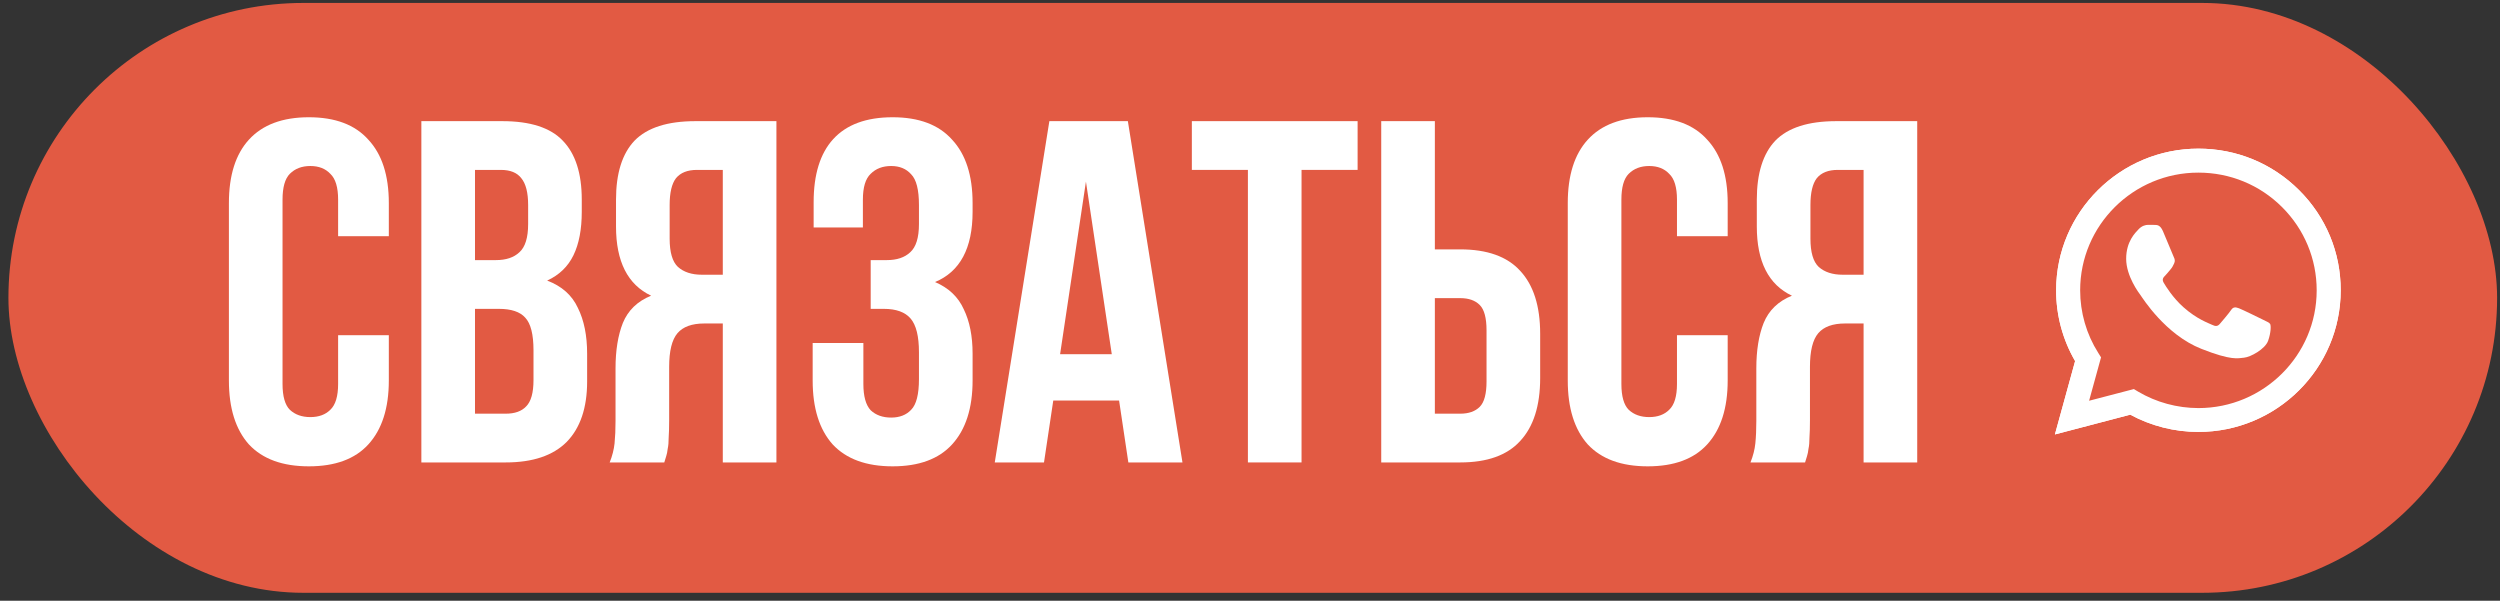 <?xml version="1.0" encoding="UTF-8"?> <svg xmlns="http://www.w3.org/2000/svg" width="283" height="68" viewBox="0 0 283 68" fill="none"><rect x="0" y="0" width="283" height="68" fill="#333333" stroke="none"/><rect x="0.954" y="0.333" width="281.719" height="66.771" rx="33.386" fill="#E25A43"></rect><path d="M44.015 37.943V43.076C44.015 46.203 43.242 48.613 41.697 50.306C40.188 51.962 37.944 52.789 34.963 52.789C31.983 52.789 29.72 51.962 28.175 50.306C26.666 48.613 25.912 46.203 25.912 43.076V22.986C25.912 19.859 26.666 17.467 28.175 15.812C29.72 14.119 31.983 13.273 34.963 13.273C37.944 13.273 40.188 14.119 41.697 15.812C43.242 17.467 44.015 19.859 44.015 22.986V26.739H38.275V22.6C38.275 21.202 37.98 20.227 37.392 19.675C36.84 19.086 36.086 18.792 35.129 18.792C34.172 18.792 33.4 19.086 32.811 19.675C32.259 20.227 31.983 21.202 31.983 22.6V43.462C31.983 44.86 32.259 45.835 32.811 46.387C33.4 46.939 34.172 47.215 35.129 47.215C36.086 47.215 36.84 46.939 37.392 46.387C37.98 45.835 38.275 44.86 38.275 43.462V37.943H44.015Z" fill="white"></path><path d="M56.86 13.714C60.024 13.714 62.305 14.45 63.704 15.922C65.138 17.394 65.856 19.62 65.856 22.6V23.98C65.856 25.967 65.543 27.604 64.918 28.892C64.292 30.18 63.299 31.136 61.938 31.762C63.593 32.387 64.752 33.417 65.415 34.852C66.114 36.251 66.463 37.98 66.463 40.04V43.186C66.463 46.166 65.691 48.448 64.145 50.03C62.6 51.575 60.3 52.348 57.246 52.348H47.698V13.714H56.86ZM53.769 34.963V46.829H57.246C58.276 46.829 59.049 46.553 59.564 46.001C60.116 45.449 60.392 44.456 60.392 43.02V39.654C60.392 37.851 60.079 36.618 59.454 35.956C58.865 35.294 57.872 34.963 56.474 34.963H53.769ZM53.769 19.233V29.444H56.142C57.283 29.444 58.166 29.149 58.792 28.561C59.454 27.972 59.785 26.905 59.785 25.36V23.207C59.785 21.809 59.528 20.797 59.012 20.172C58.534 19.546 57.761 19.233 56.694 19.233H53.769Z" fill="white"></path><path d="M69.016 52.348C69.31 51.612 69.494 50.894 69.568 50.195C69.641 49.459 69.678 48.613 69.678 47.657V41.696C69.678 39.672 69.954 37.961 70.506 36.563C71.095 35.128 72.162 34.098 73.707 33.472C71.058 32.221 69.733 29.609 69.733 25.635V22.6C69.733 19.62 70.432 17.394 71.83 15.922C73.265 14.45 75.565 13.714 78.729 13.714H87.891V52.348H81.82V36.618H79.723C78.325 36.618 77.313 36.986 76.687 37.722C76.062 38.458 75.749 39.727 75.749 41.53V47.601C75.749 48.374 75.731 49.018 75.694 49.533C75.694 50.048 75.657 50.471 75.583 50.803C75.547 51.134 75.491 51.41 75.418 51.63C75.344 51.851 75.271 52.09 75.197 52.348H69.016ZM78.895 19.233C77.828 19.233 77.037 19.546 76.522 20.172C76.043 20.797 75.804 21.809 75.804 23.207V27.015C75.804 28.561 76.117 29.628 76.742 30.216C77.405 30.805 78.306 31.099 79.447 31.099H81.82V19.233H78.895Z" fill="white"></path><path d="M104.026 23.207C104.026 21.478 103.731 20.319 103.143 19.73C102.591 19.105 101.836 18.792 100.88 18.792C99.923 18.792 99.15 19.086 98.562 19.675C97.973 20.227 97.679 21.202 97.679 22.6V25.746H92.104V22.876C92.104 19.748 92.84 17.375 94.312 15.756C95.821 14.101 98.065 13.273 101.045 13.273C104.026 13.273 106.27 14.119 107.779 15.812C109.324 17.467 110.097 19.859 110.097 22.986V23.98C110.097 28.101 108.68 30.75 105.847 31.927C107.392 32.59 108.478 33.62 109.103 35.018C109.765 36.379 110.097 38.053 110.097 40.04V43.076C110.097 46.203 109.324 48.613 107.779 50.306C106.27 51.962 104.026 52.789 101.045 52.789C98.065 52.789 95.802 51.962 94.257 50.306C92.748 48.613 91.994 46.203 91.994 43.076V38.826H97.734V43.462C97.734 44.86 98.01 45.854 98.562 46.442C99.15 46.994 99.923 47.27 100.88 47.27C101.836 47.27 102.591 46.976 103.143 46.387C103.731 45.798 104.026 44.639 104.026 42.91V39.875C104.026 38.072 103.713 36.802 103.087 36.066C102.462 35.331 101.45 34.963 100.052 34.963H98.562V29.444H100.383C101.524 29.444 102.407 29.149 103.032 28.561C103.694 27.972 104.026 26.905 104.026 25.36V23.207Z" fill="white"></path><path d="M133.855 52.348H127.729L126.681 45.339H119.23L118.181 52.348H112.607L118.788 13.714H127.674L133.855 52.348ZM120.003 40.095H125.853L122.928 20.558L120.003 40.095Z" fill="white"></path><path d="M134.917 13.714H153.681V19.233H147.334V52.348H141.263V19.233H134.917V13.714Z" fill="white"></path><path d="M156.355 52.348V13.714H162.426V28.229H165.296C168.35 28.229 170.613 29.039 172.085 30.658C173.593 32.277 174.347 34.65 174.347 37.777V42.8C174.347 45.927 173.593 48.3 172.085 49.919C170.613 51.538 168.35 52.348 165.296 52.348H156.355ZM165.296 46.829C166.253 46.829 166.989 46.571 167.504 46.056C168.019 45.541 168.276 44.584 168.276 43.186V37.391C168.276 35.993 168.019 35.036 167.504 34.521C166.989 34.006 166.253 33.748 165.296 33.748H162.426V46.829H165.296Z" fill="white"></path><path d="M195.574 37.943V43.076C195.574 46.203 194.801 48.613 193.256 50.306C191.747 51.962 189.503 52.789 186.523 52.789C183.542 52.789 181.279 51.962 179.734 50.306C178.226 48.613 177.471 46.203 177.471 43.076V22.986C177.471 19.859 178.226 17.467 179.734 15.812C181.279 14.119 183.542 13.273 186.523 13.273C189.503 13.273 191.747 14.119 193.256 15.812C194.801 17.467 195.574 19.859 195.574 22.986V26.739H189.834V22.6C189.834 21.202 189.54 20.227 188.951 19.675C188.399 19.086 187.645 18.792 186.688 18.792C185.731 18.792 184.959 19.086 184.37 19.675C183.818 20.227 183.542 21.202 183.542 22.6V43.462C183.542 44.86 183.818 45.835 184.37 46.387C184.959 46.939 185.731 47.215 186.688 47.215C187.645 47.215 188.399 46.939 188.951 46.387C189.54 45.835 189.834 44.86 189.834 43.462V37.943H195.574Z" fill="white"></path><path d="M198.154 52.348C198.448 51.612 198.632 50.894 198.705 50.195C198.779 49.459 198.816 48.613 198.816 47.657V41.696C198.816 39.672 199.092 37.961 199.644 36.563C200.232 35.128 201.299 34.098 202.845 33.472C200.196 32.221 198.871 29.609 198.871 25.635V22.6C198.871 19.62 199.57 17.394 200.968 15.922C202.403 14.45 204.703 13.714 207.867 13.714H217.029V52.348H210.958V36.618H208.861C207.462 36.618 206.451 36.986 205.825 37.722C205.2 38.458 204.887 39.727 204.887 41.53V47.601C204.887 48.374 204.868 49.018 204.832 49.533C204.832 50.048 204.795 50.471 204.721 50.803C204.684 51.134 204.629 51.41 204.556 51.63C204.482 51.851 204.409 52.09 204.335 52.348H198.154ZM208.033 19.233C206.966 19.233 206.175 19.546 205.66 20.172C205.181 20.797 204.942 21.809 204.942 23.207V27.015C204.942 28.561 205.255 29.628 205.88 30.216C206.543 30.805 207.444 31.099 208.585 31.099H210.958V19.233H208.033Z" fill="white"></path><rect x="222.126" y="7" width="53.333" height="53.333" rx="26.667" fill="#E25A43"></rect><path d="M232.616 49.178L234.903 40.875C233.489 38.438 232.748 35.678 232.755 32.856C232.755 24.015 239.986 16.827 248.861 16.827C253.172 16.827 257.219 18.495 260.255 21.524C263.299 24.553 264.975 28.582 264.967 32.864C264.967 41.705 257.737 48.893 248.854 48.893H248.846C246.15 48.893 243.5 48.217 241.144 46.941L232.616 49.178ZM241.554 44.042L242.04 44.334C244.095 45.549 246.451 46.187 248.854 46.195H248.861C256.238 46.195 262.248 40.221 262.248 32.872C262.248 29.312 260.858 25.968 258.332 23.446C255.806 20.924 252.438 19.541 248.861 19.541C241.484 19.533 235.474 25.506 235.474 32.856C235.474 35.37 236.177 37.823 237.521 39.944L237.838 40.452L236.486 45.365L241.554 44.042Z" fill="white"></path><path d="M233.18 48.617L235.389 40.598C234.022 38.253 233.303 35.586 233.303 32.864C233.311 24.33 240.286 17.388 248.861 17.388C253.025 17.388 256.926 19.002 259.861 21.924C262.796 24.845 264.411 28.735 264.411 32.872C264.411 41.405 257.428 48.348 248.861 48.348H248.853C246.25 48.348 243.693 47.694 241.422 46.464L233.18 48.617Z" fill="#E25A43"></path><path d="M232.616 49.178L234.903 40.875C233.489 38.438 232.748 35.678 232.755 32.856C232.755 24.015 239.986 16.827 248.861 16.827C253.172 16.827 257.219 18.495 260.255 21.524C263.299 24.553 264.975 28.582 264.967 32.864C264.967 41.705 257.737 48.893 248.854 48.893H248.846C246.15 48.893 243.5 48.217 241.144 46.941L232.616 49.178ZM241.554 44.042L242.04 44.334C244.095 45.549 246.451 46.187 248.854 46.195H248.861C256.238 46.195 262.248 40.221 262.248 32.872C262.248 29.312 260.858 25.968 258.332 23.446C255.806 20.924 252.438 19.541 248.861 19.541C241.484 19.533 235.474 25.506 235.474 32.856C235.474 35.37 236.177 37.823 237.521 39.944L237.838 40.452L236.486 45.365L241.554 44.042Z" fill="white"></path><path fill-rule="evenodd" clip-rule="evenodd" d="M244.838 26.152C244.536 25.483 244.22 25.468 243.934 25.46C243.702 25.453 243.432 25.453 243.161 25.453C242.891 25.453 242.458 25.553 242.088 25.952C241.717 26.352 240.682 27.321 240.682 29.297C240.682 31.265 242.126 33.171 242.327 33.441C242.528 33.71 245.116 37.884 249.202 39.491C252.601 40.829 253.296 40.56 254.03 40.49C254.764 40.421 256.409 39.522 256.749 38.584C257.081 37.646 257.081 36.846 256.981 36.677C256.88 36.508 256.61 36.408 256.208 36.208C255.807 36.008 253.829 35.04 253.458 34.901C253.088 34.77 252.817 34.701 252.555 35.101C252.284 35.501 251.512 36.4 251.28 36.669C251.048 36.938 250.809 36.969 250.407 36.769C250.005 36.569 248.708 36.147 247.17 34.778C245.973 33.717 245.162 32.403 244.93 32.003C244.698 31.603 244.907 31.388 245.108 31.188C245.286 31.011 245.51 30.719 245.71 30.488C245.911 30.258 245.981 30.088 246.112 29.819C246.243 29.55 246.182 29.32 246.081 29.12C245.981 28.928 245.193 26.944 244.838 26.152Z" fill="white"></path></svg> 